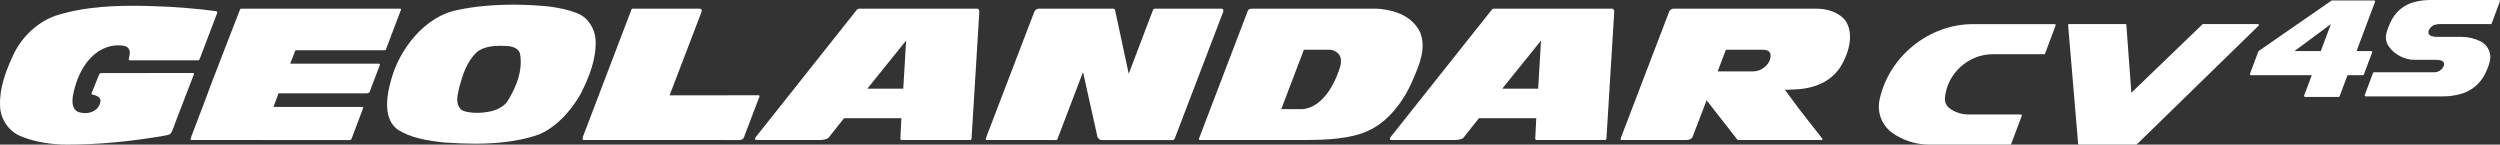 <?xml version="1.0" encoding="UTF-8"?>
<svg xmlns="http://www.w3.org/2000/svg" version="1.1" viewBox="0 0 1728.844 100">
  <rect x="0" y="0" width="1728.844" height="100" fill="#333333" stroke="none"/>
  <defs>
    <style>
      .st0 {
        fill: #fff;
      }
    </style>
  </defs>
  <g>
    <path class="st0" d="M525.188,66.792c.036-.075.15-.414-.019-.678-.075-.075-.189-.225-.509-.225l-61.621.037,21.907-57.201c.375-.94.395-1.729.039-2.218-.264-.375-.659-.526-.978-.526h-46.521c-.189.037-.47.15-.697.3-2.952,7.56-33.377,87.438-33.677,88.302-.206.528-.395,1.542-.131,1.993.094.114.245.189.545.227l107.54.037c2.576,0,3.216-1.467,3.271-1.617l10.851-28.43Z"/>
    <path class="st0" d="M399.426,9.289c-6.656-2.782-13.914-4.022-20.195-4.85-8.104-.789-16.34-1.203-24.427-1.203-14.139,0-26.926,1.24-38.002,3.61-22.866,4.099-40.559,27.229-46.22,48.024-4.927,16.998-3.555,28.582,4.099,34.486,9.327,6.131,20.665,7.86,32.437,9.177,8.066.564,15.156.828,21.529.828,15.758,0,28.958-1.693,40.392-5.153,11.601-3.16,23.655-13.991,32.362-28.958,5.734-11.395,10.999-23.88,10.492-37.27-.358-8.347-5.472-16.02-12.468-18.691M351.477,69.124c-1.242,2.257-2.746,3.383-2.746,3.383-4.494,3.762-9.233,4.664-14.047,5.266-1.654.15-3.216.264-4.7.264-3.009,0-5.792-.339-8.293-.978,0,0-1.015-.302-1.354-.414-1.223-.528-2.051-1.467-2.051-1.467-3.102-3.761-2.049-8.536-1.184-12.448.226-.901.414-1.729.545-2.594,2.445-8.913,5.133-17.262,11.904-23.957,4.852-4.061,11.846-4.511,16.679-4.511,1.637,0,3.271.075,4.852.15,5.734.564,7.727,2.971,8.424,4.889l.075.262c2.162,11.698-2.521,22.565-7.484,31.178l-.62.978Z"/>
    <path class="st0" d="M976.932,55.472l.189-.452c4.361-10.04,9.308-21.473,5.02-32.568-6.431-13.388-21.756-16.02-30.312-16.471h-86.123c-.582,0-2.313.262-2.707,1.24l-33.752,88.341c-.075.264-.189.828-.039,1.053.039.114.208.15.319.189h73.374c13.933,0,31.459-.714,43.494-6.506,12.184-5.416,23.56-18.429,30.537-34.825M925.861,48.891c-1.995,5.904-9.797,25.309-25.161,26.588h-14.667l15.664-41.104h17.694c2.746,0,5.717,1.729,7.201,4.25l.133.264c1.298,3.383.3,6.957-.865,10.003"/>
    <path class="st0" d="M277.258,6.882c.036-.075.131-.412-.039-.676-.056-.075-.187-.225-.507-.225h-109.853c-.452,0-.678,0-1.109,1.165l-18.429,47.574c-1.56,3.986-2.971,7.86-4.7,12.562l-10.737,28.28c-.075.264-.189.828-.039,1.053.039.114.208.15.339.189l109.889.075c.678-.075,1.111-1.053,1.111-1.053l7.897-20.986c.039-.075.15-.375-.019-.639-.075-.112-.225-.262-.489-.262h-61.451l3.499-9.402h60.962c1.637,0,2.012-.978,2.012-1.017l7.088-18.539c.019-.075.133-.452-.037-.678-.075-.075-.189-.264-.508-.264h-61.47l3.649-9.289h61.751c.564,0,.922-.865.922-.865l10.267-27.004Z"/>
    <path class="st0" d="M780.563,51.034l16.715-44c.377-.978.62-1.053,2.727-1.053h44.358c.414,0,1.148.075,1.392.451.358.489.225,1.467.131,1.768l-33.263,86.949c-.244.714-.828,1.617-1.109,1.693h-49.511c-2.407,0-3.065-2.218-3.121-2.407l-9.928-44.603-2.087,5.416s-10.456,27.34-15.608,40.954c-.189.414-.414.639-.733.639l-48.458-.037c-.112-.039-.281-.075-.339-.189-.111-.225-.037-.789.039-1.053l33.491-87.401c.92-2.105,2.952-2.18,3.214-2.18h51.428c.716.037,1.148.564,1.261,1.24l9.402,43.813Z"/>
    <path class="st0" d="M150.161,9.063c.131-.375.075-.639.019-.826-.169-.302-.489-.377-.545-.452-.397-.037-2.709-.375-2.709-.375-10.209-1.354-21.04-2.143-29.522-2.707-8.216-.339-17.054-.714-25.837-.714-20.721,0-37.024,1.993-51.259,6.279-13.369,3.949-25.459,14.93-31.571,28.696C4.111,49.041-.534,61.001.05,73.224c.131,8.611,5.567,17.035,13.294,20.534,8.029,3.535,17.432,5.565,28.752,6.167,1.409.075,2.857.075,4.344.075,20.384,0,41.651-1.881,64.967-5.753.734-.114,1.806-.339,2.727-.528.358-.075,1.881-.414,2.293-.489.528-.15,1.017-.375,1.431-.639.865-.978,2.463-4.925,3.497-8.16l11.94-30.989.809-2.068c.019-.075.114-.375-.037-.678-.075-.075-.227-.225-.508-.225h-4.044l-59.608.075c-.901,0-1.221.678-1.221.678l-4.814,11.884-.433,1.015s-.339.903.206,1.203l.809.225c2.031.528,4.138,1.203,4.796,3.01.976,2.368-1.203,5.339-1.617,5.904-2.107,2.445-5.191,3.761-8.782,3.761-1.617,0-3.252-.3-4.775-.789-4.533-2.182-4.063-7.221-3.78-10.531l.056-.375c1.693-8.875,4.55-16.095,8.763-22.113,6.92-9.855,16.81-14.517,26.926-12.674,4.719,1.354,3.799,5.49,3.291,7.708-.056.264-.3,1.317-.3,1.317-.094,1.09.809.978.809.978h44l3.273-.039c.62-.15.959-.751,1.034-1.09l12.015-31.554Z"/>
    <path class="st0" d="M675.544,5.981h-81.365c-1.054.075-1.543.639-1.543.639l-70.251,88.491c-.433.639-.358.978,0,1.429.243.339.901.264.901.264h42.704c.131.037.339.037.714.037,2.295,0,5.153-.451,6.3-1.617,3.441-4.511,10.117-12.749,10.173-12.824l.545-.639,39.6-.037-.695,14.366c0,.112.056.3.208.487.075.077.262.227.582.227h47.913c.395-.039.526-.866.545-1.242.039-.714,5.341-87.099,5.341-87.099.187-2.671-1.673-2.482-1.673-2.482M624.641,61.301h-24.839l26.813-33.244-1.973,33.244Z"/>
    <path class="st0" d="M1275.821,13.727c-4.307-4.814-10.814-7.484-19.124-7.746h-99.528s-2.145.15-2.879,2.068l-33.489,87.513c-.114.264-.189.828-.019,1.053.019.114.169.15.32.189h44.942c3.441,0,4.23-1.731,4.269-1.768l9.872-25.686,21.454,27.454h58.218s.751-.114.395-.866l-15.664-20.006-10.248-13.802s5.395-.264,6.092-.264c14.986-.451,25.873-5.717,32.36-15.681,5.661-9.14,9.872-23.129,3.029-32.457M1217.491,48.213c-1.843.789-3.61,1.167-5.661,1.167h-24.013l5.736-15.006h25.931c2.388.075,3.986.903,4.739,2.519l.15.564c.639,5.153-3.31,8.988-6.882,10.756"/>
    <path class="st0" d="M1114.614,5.981h-81.384c-1.109.075-1.523.639-1.523.639l-70.307,88.491c-.377.639-.32.978,0,1.429.262.339.959.264.959.264h42.666c.131.037.375.037.751.037,2.295,0,5.133-.451,6.281-1.617,3.424-4.511,10.136-12.749,10.192-12.824l.508-.639,39.62-.037-.695,14.366c0,.112.056.3.206.487.094.077.283.227.545.227h47.951c.395-.039.489-.866.545-1.242.037-.714,5.359-87.099,5.359-87.099.17-2.671-1.673-2.482-1.673-2.482M1063.711,61.301h-24.858l26.815-33.244-1.956,33.244Z"/>
  </g>
  <g>
    <path class="st0" d="M1642.44.978v-.114l-.019-.037-.056-.075-.039-.075h-.017l-.019-.075-.039-.039-.037-.075-.094-.037h-.019l-.056-.039-.075-.037h-.114l-.056-.039h-29.258l-.039.039h-.112l-.019.037h-.058l-.036.039h-.019l-50.262,34.786c-.169.114-.208.189-.283.375l-5.773,15.42-.019.039-.017.112v.039l-.019.037.019.075v.114h.017l.019.075v.039l.039.112.037.039.019.037.075.039.039.037.017.039.075.037.039.039h.075l.056.037.075.039h42.196l-5.303,14.066-.017.037-.019.075v.225l.019.075.017.039.039.075.039.075v.039l.037.037.039.039.075.037.056.039.019.037.056.039h.131l.058.075h23.447l.075-.075h.133l.075-.039.019-.037.056-.039.075-.037.019-.075.037-.039.039-.075.019-.037,5.47-14.555h10.756l.058-.039.075-.037h.037l.075-.075h.058l.056-.039.037-.075.039-.037.056-.039.039-.075v-.075l5.753-15.269v-.037l.019-.075.019-.075v-.114l-.019-.075-.019-.039v-.075l-.019-.037-.056-.075-.019-.039-.037-.037-.058-.075-.037-.039-.039-.037h-.056l-.056-.039-.058-.037h-.037l-.094-.039h-10.228l12.785-34.036.019-.037v-.114l.019-.075-.019-.075ZM1604.927,35.314h-18.204l25.18-18.653-6.976,18.653Z"/>
    <path class="st0" d="M1413.578,37.496h-35.408c-16.792-.15-31.648,13.313-33.152,29.973-.356,3.01,1.034,5.981,3.516,7.673,3.668,2.594,8.199,4.022,12.674,4.022h36.329l.094.039h.114l.056.039.039.037.056.075h.056l.039.039.019.075.056.037.019.075.036.039.019.075.019.037v.264l-.019.039-.019.075-7.315,19.442-.018.039-.058.075-.017.039-.039.075-.056.037-.019.039-.056.037-.039.039h-.15l-.039.037-.092.039h-56.056c-8.95,0-18.052-2.821-25.384-7.974-5.961-4.175-9.516-10.981-9.516-18.239,0-1.617.169-3.198.489-4.739,6.412-30.125,34.319-52.54,65.119-52.388h56.09l.039.037h.114l.056.039h.056l.075.037.039.075h.036l.019.039.056.075.039.075.037.037v.039l.039.075v.075l.019.039v.112l-.019.075v.039l-.039.075-7.277,19.442-.019.077-.037.075-.019.037-.056.039-.058.075-.056.037h-.037l-.058.039-.092.037h-.189l-.056.039Z"/>
    <polygon class="st0" points="1477.718 99.811 1561.847 17.826 1561.94 17.826 1561.978 17.751 1561.998 17.713 1562.034 17.676 1562.034 17.601 1562.073 17.526 1562.073 17.488 1562.073 17.451 1562.073 17.337 1562.073 17.301 1562.073 17.262 1562.073 17.187 1562.034 17.112 1562.034 17.074 1561.998 17.037 1561.978 16.962 1561.94 16.887 1561.884 16.848 1561.828 16.848 1561.79 16.773 1561.753 16.737 1561.696 16.737 1561.639 16.698 1561.564 16.698 1561.528 16.698 1561.451 16.662 1561.414 16.662 1523.543 16.662 1523.487 16.662 1523.449 16.698 1523.412 16.698 1523.374 16.698 1523.318 16.698 1523.279 16.698 1523.243 16.737 1523.204 16.737 1523.148 16.773 1523.148 16.812 1523.092 16.848 1523.054 16.848 1473.901 64.16 1470.46 17.301 1470.441 17.262 1470.422 17.187 1470.422 17.112 1470.403 17.074 1470.385 17.037 1470.347 16.962 1470.308 16.887 1470.233 16.848 1470.216 16.848 1470.158 16.773 1470.102 16.737 1470.046 16.737 1470.008 16.698 1469.933 16.698 1469.877 16.698 1469.821 16.662 1469.744 16.662 1430.877 16.662 1430.821 16.662 1430.746 16.698 1430.689 16.698 1430.614 16.698 1430.558 16.737 1430.519 16.737 1430.444 16.812 1430.408 16.848 1430.369 16.887 1430.313 16.923 1430.294 16.998 1430.238 17.037 1430.219 17.074 1430.2 17.149 1430.182 17.226 1430.182 17.262 1430.163 17.337 1430.182 17.412 1437.101 99.361 1437.101 99.397 1437.12 99.511 1437.139 99.548 1437.158 99.586 1437.176 99.623 1437.214 99.7 1437.233 99.736 1437.289 99.775 1437.345 99.811 1437.403 99.85 1437.42 99.886 1437.478 99.925 1437.534 99.925 1437.59 99.925 1437.647 100 1437.703 100 1437.778 100 1477.248 100 1477.248 100 1477.286 100 1477.361 99.961 1477.398 99.961 1477.454 99.925 1477.473 99.925 1477.512 99.925 1477.587 99.886 1477.623 99.886 1477.662 99.85 1477.681 99.811 1477.718 99.811"/>
    <path class="st0" d="M1641.031,50.433l-5.717,15.267-.039.075v.414l.058.075v.039l.056.037.056.075.019.039.037.037.058.039.075.039.037.037h.039l.075.039h53.797c4.213,0,8.5-.603,12.562-1.806,6.581-1.918,12.184-6.356,15.606-12.335,1.768-3.085,3.141-6.47,4.024-9.966,1.448-5.378-1.24-11.357-6.223-13.877-4.08-2.068-8.669-3.16-13.238-3.16h-17.412c-1.298,0-2.651-.262-3.855-.714-1.053-.414-1.748-1.429-1.748-2.519,0-.414.112-.828.281-1.203.395-.789.884-1.506,1.429-2.182.714-.789,1.562-1.392,2.576-1.693,1.109-.339,2.237-.526,3.347-.526h35.634l.039-.039.056-.039h.075l.058-.037.037-.039h.056l.075-.075.019-.075.039-.075h.017l.039-.075,5.736-15.306.017-.039v-.037l.019-.075v-.114l-.019-.075v-.112l-.037-.039-.039-.075-.056-.075h-.019l-.036-.039-.058-.075h-.037l-.058-.075h-.056l-.056-.037h-.056l-.058-.039h-47.574c-3.78,0-7.615.489-11.262,1.467-6.487,1.693-11.998,5.979-15.214,11.809-1.654,3.008-2.933,6.129-3.872,9.477-.264.976-.433,1.993-.433,3.008,0,2.332.753,4.664,2.162,6.581,4.099,5.603,10.981,9.063,17.902,9.027h15.081c1.09,0,2.218.15,3.271.526,1.109.3,1.862,1.354,1.862,2.521,0,.3-.039.601-.15.901-.978,2.746-3.761,4.702-6.676,4.664h-41.67l-.075.039h-.112l-.058.037h-.075l-.056.039-.037.037-.058.075-.036.039-.058.037-.037.039-.019.039-.037.075Z"/>
  </g>
</svg>